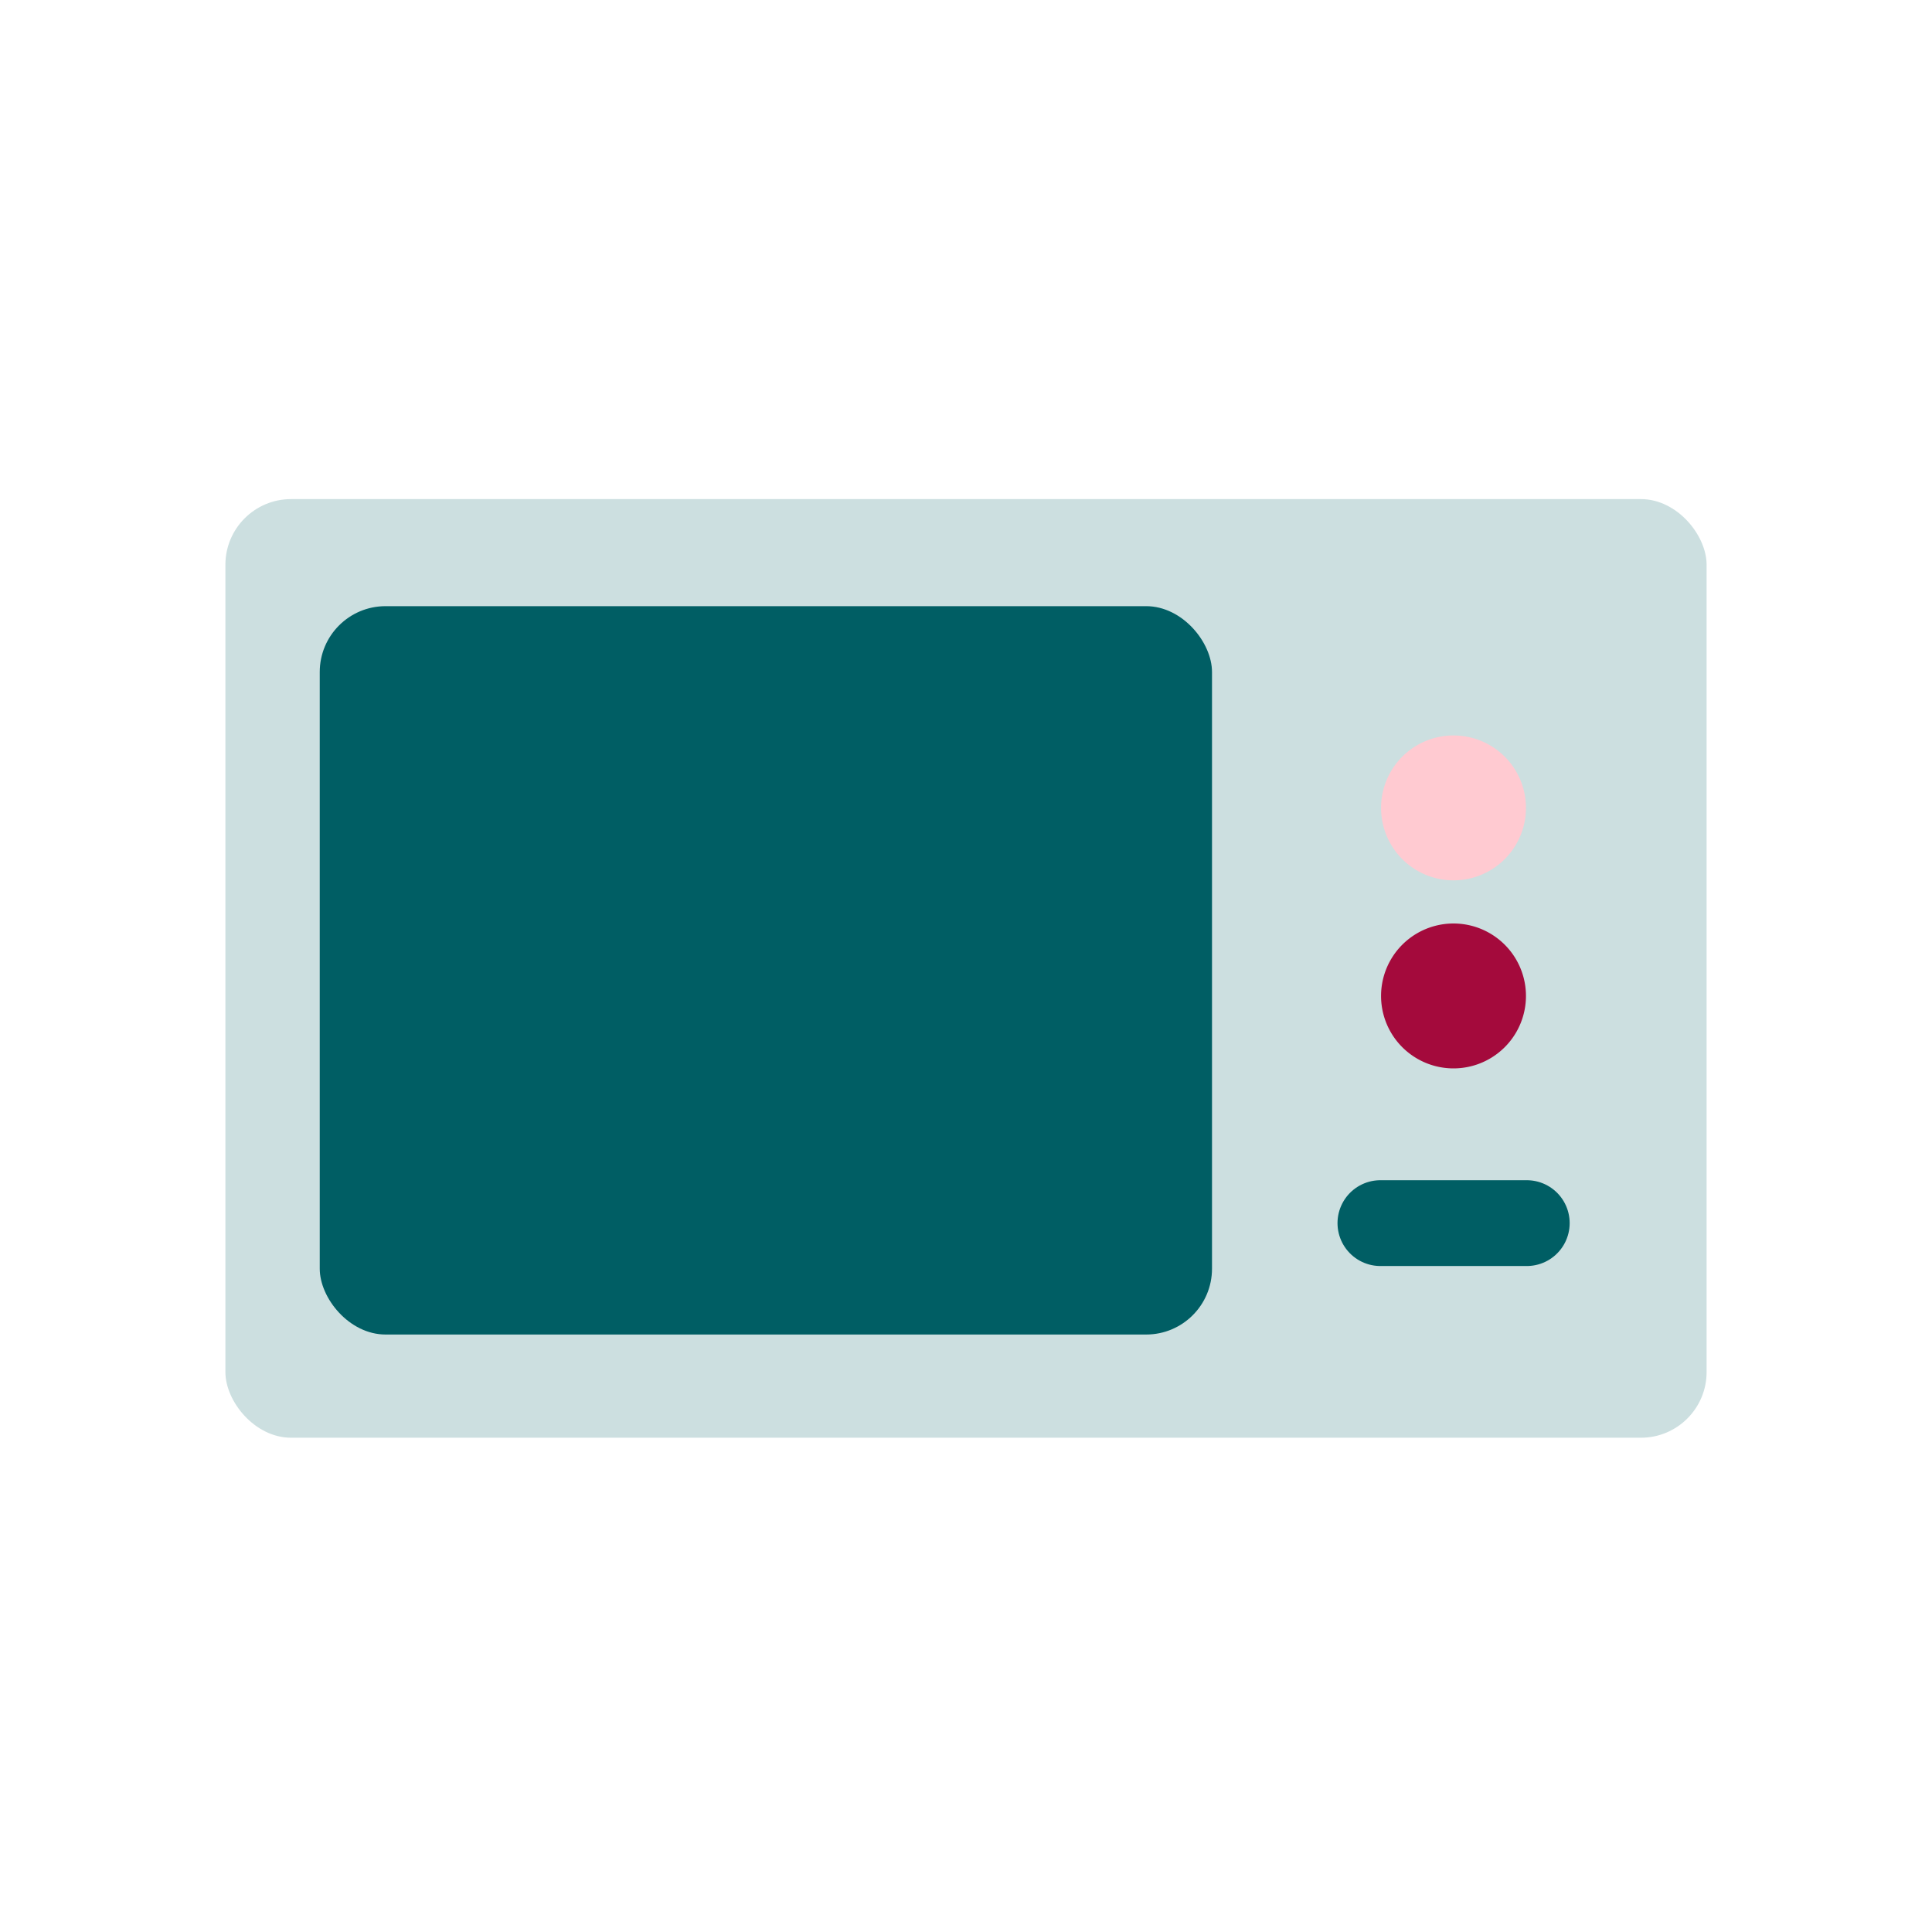 <svg width="120" height="120" viewBox="0 0 120 120" xmlns="http://www.w3.org/2000/svg"><g transform="translate(14 31)" fill-rule="nonzero" fill="none"><rect fill="#CCDFE0" width="92" height="58.3" rx="4.08"/><rect fill="#005E64" x="5.86" y="6.65" width="55.42" height="45.24" rx="4.09"/><path d="M71.74 44.97h9.09" stroke="#005E64" stroke-width="5.33" fill="#CCDFE0" stroke-linecap="round" stroke-linejoin="round"/><path fill="#A40A3C" d="M76.28 26.36a4.5 4.5 0 1 0 0 9 4.5 4.5 0 1 0 0-9z"/><path fill="#FFCAD1" d="M76.28 14.68a4.5 4.5 0 1 0 0 9 4.5 4.5 0 1 0 0-9z"/></g></svg>